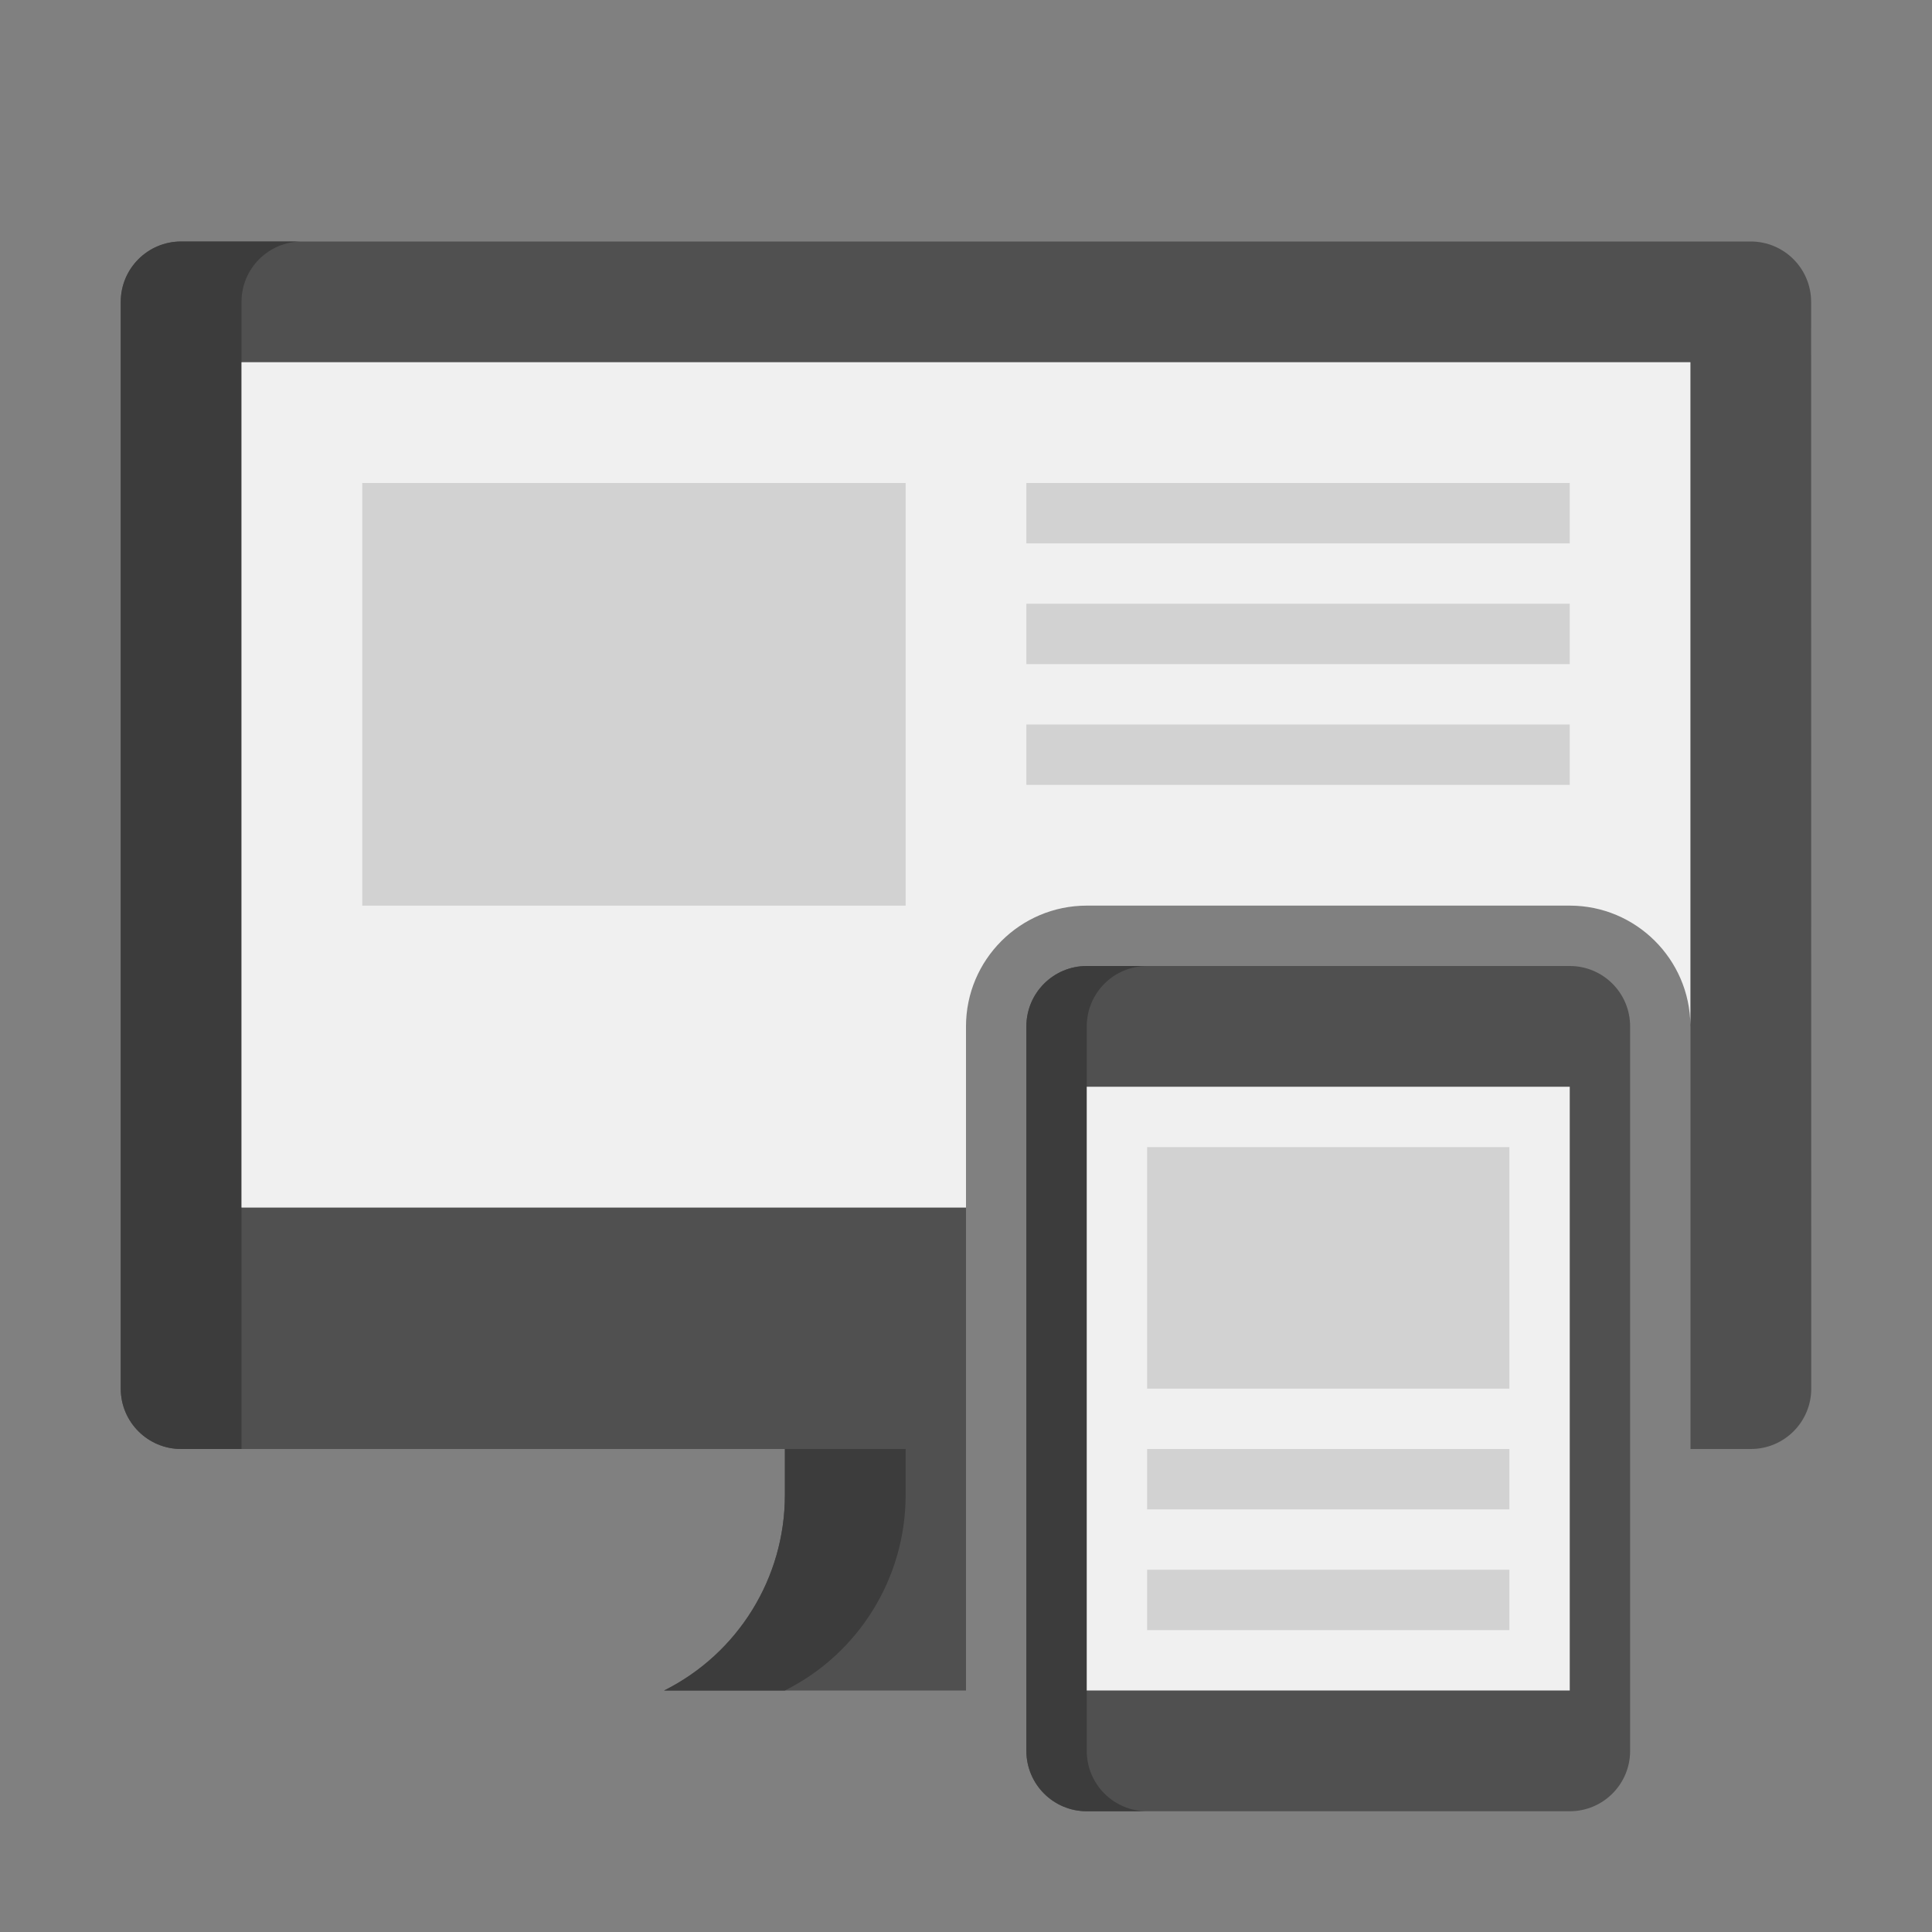 <?xml version="1.0" encoding="utf-8"?>
<!-- Generator: Adobe Illustrator 22.0.0, SVG Export Plug-In . SVG Version: 6.00 Build 0)  -->
<svg version="1.1" id="Icons" xmlns="http://www.w3.org/2000/svg" xmlns:xlink="http://www.w3.org/1999/xlink" x="0px" y="0px"
	 viewBox="0 0 64 64" style="enable-background:new 0 0 64 64;" xml:space="preserve">
<rect x="0" y="0" width="64" height="64" fill="#808080" stroke="none"/>
<style type="text/css">
	.st0{fill:#3CC8B4;}
	.st1{fill:#1EAA96;}
	.st2{fill:#505050;}
	.st3{fill:#3C3C3C;}
	.st4{fill:#FAB400;}
	.st5{fill:#DC9600;}
	.st6{fill:#F0F0F0;}
	.st7{fill:#D2D2D2;}
	.st8{fill:#FA6450;}
	.st9{fill:#DC4632;}
	.st10{fill:#46AAD2;}
	.st11{fill:#64C8F0;}
	.st12{fill:#BE2814;}
	.st13{fill:#BE7800;}
	.st14{fill:#B4B4B4;}
	.st15{fill:#288CB4;}
	.st16{fill:#D2AA82;}
	.st17{fill:#F0C8A0;}
</style>
<g>
	<g>
		<path class="st2" d="M59.996,10c0-1.104-0.896-2-2-2H6c-1.105,0-2,0.895-2,2v36c0,1.104,0.895,2,2,2h26v-8H8V12h47.996v21.961
			C55.996,33.975,56,33.987,56,34v14h2c1.103,0,1.998-0.893,2-1.996L59.996,10z"/>
	</g>
	<g>
		<path class="st2" d="M32,48h-6v1.528c0,2.741-1.549,5.246-4,6.472h10V48z"/>
	</g>
	<g>
		<path class="st3" d="M10,8H6c-1.105,0-2,0.895-2,2v36c0,1.105,0.895,2,2,2h2V10C8,8.895,8.895,8,10,8z"/>
	</g>
	<g>
		<path class="st3" d="M30,49.528V48h-4v1.528c0,2.741-1.549,5.246-4,6.472h4C28.451,54.774,30,52.269,30,49.528z"/>
	</g>
	<g>
		<path class="st2" d="M52,32H36c-1.105,0-2,0.895-2,2v24c0,1.105,0.895,2,2,2h16c1.105,0,2-0.895,2-2V34C54,32.895,53.105,32,52,32
			z"/>
	</g>
	<g>
		<path class="st3" d="M36,58V34c0-1.105,0.895-2,2-2h-2c-1.105,0-2,0.895-2,2v24c0,1.104,0.895,2,2,2h2C36.895,60,36,59.104,36,58z
			"/>
	</g>
	<g>
		<path class="st6" d="M32,34c0-2.206,1.794-4,4-4h16c2.192,0,3.975,1.774,3.996,3.961V12H8v28h24V34z"/>
	</g>
	<g>
		<rect x="36" y="36" class="st6" width="16" height="20"/>
	</g>
	<g>
		<rect x="12" y="16" class="st7" width="18" height="14"/>
	</g>
	<g>
		<rect x="34" y="16" class="st7" width="18" height="2"/>
	</g>
	<g>
		<rect x="34" y="20" class="st7" width="18" height="2"/>
	</g>
	<g>
		<rect x="34" y="24" class="st7" width="18" height="2"/>
	</g>
	<g>
		<rect x="38" y="38" class="st7" width="12" height="8"/>
	</g>
	<g>
		<rect x="38" y="48" class="st7" width="12" height="2"/>
	</g>
	<g>
		<rect x="38" y="52" class="st7" width="12" height="2"/>
	</g>
</g>
</svg>
